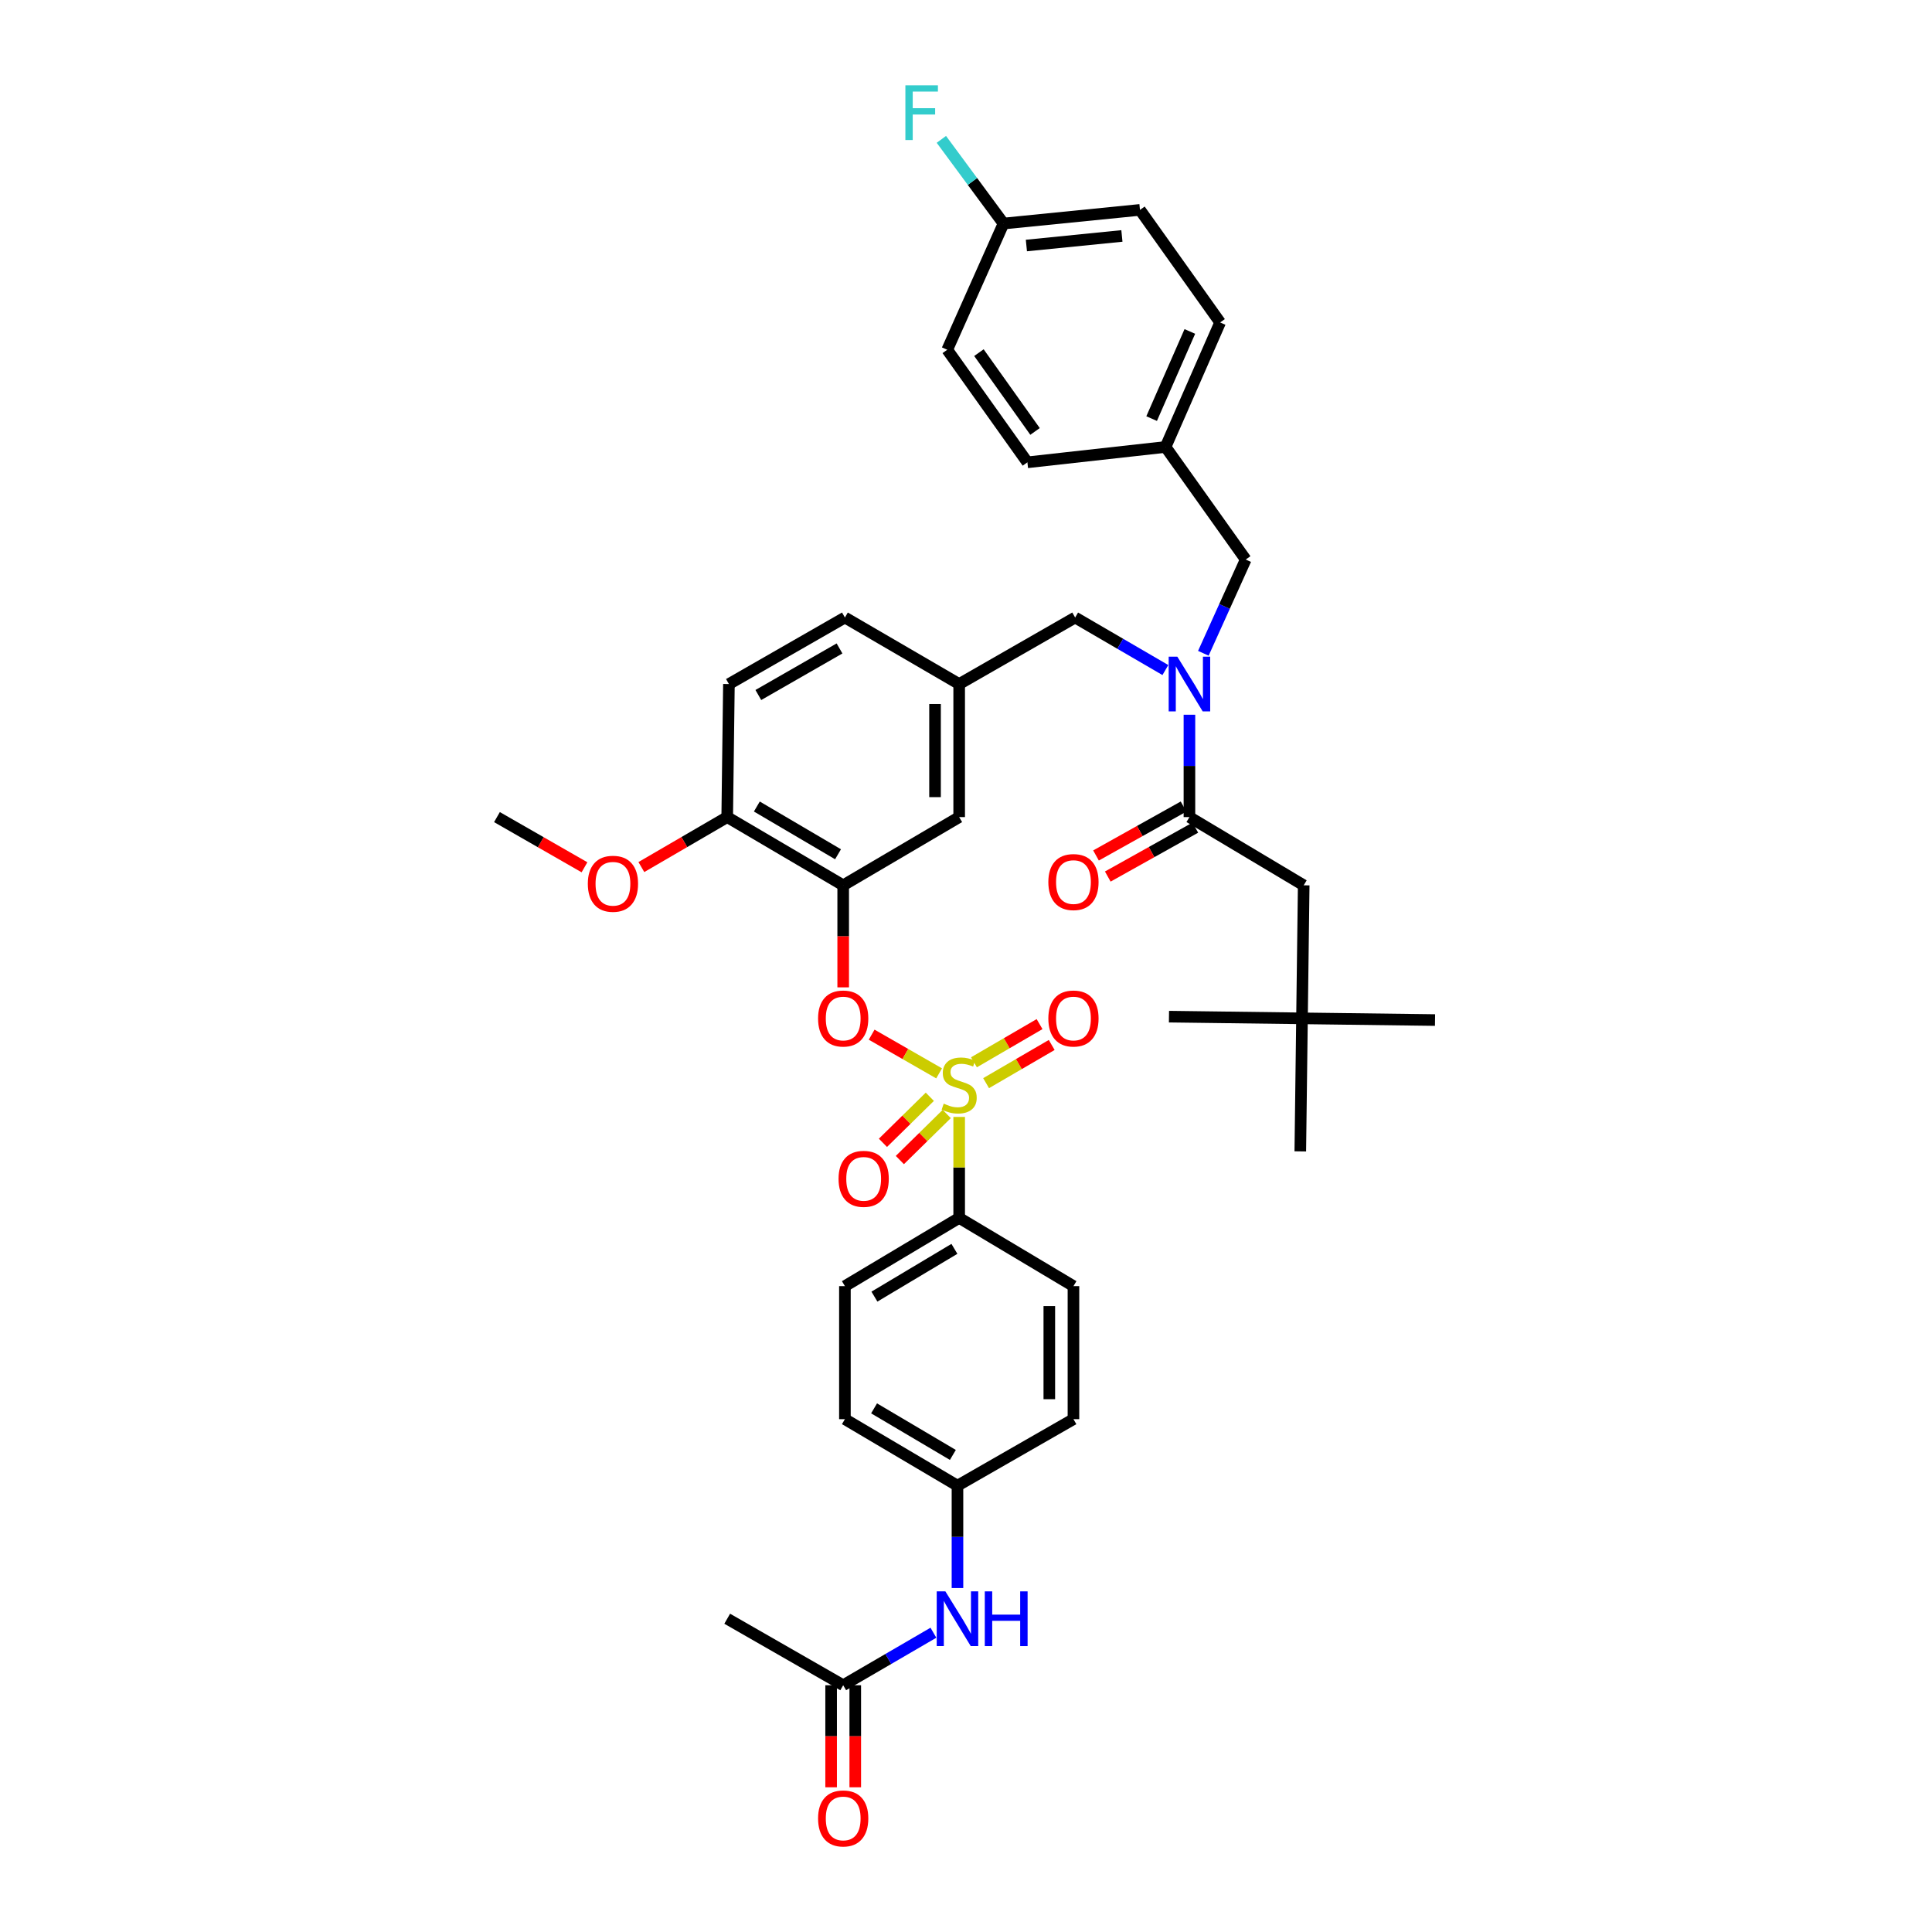 <?xml version='1.0' encoding='iso-8859-1'?>
<svg version='1.1' baseProfile='full'
              xmlns='http://www.w3.org/2000/svg'
                      xmlns:rdkit='http://www.rdkit.org/xml'
                      xmlns:xlink='http://www.w3.org/1999/xlink'
                  xml:space='preserve'
width='1000px' height='1000px' viewBox='0 0 1000 1000'>
<!-- END OF HEADER -->
<rect style='opacity:1.0;fill:#FFFFFF;stroke:none' width='1000' height='1000' x='0' y='0'> </rect>
<path class='bond-0' d='M 612.603,417.472 L 589.947,430.133' style='fill:none;fill-rule:evenodd;stroke:#000000;stroke-width:6px;stroke-linecap:butt;stroke-linejoin:miter;stroke-opacity:1' />
<path class='bond-0' d='M 589.947,430.133 L 567.29,442.793' style='fill:none;fill-rule:evenodd;stroke:#FF0000;stroke-width:6px;stroke-linecap:butt;stroke-linejoin:miter;stroke-opacity:1' />
<path class='bond-0' d='M 618.698,428.379 L 596.041,441.039' style='fill:none;fill-rule:evenodd;stroke:#000000;stroke-width:6px;stroke-linecap:butt;stroke-linejoin:miter;stroke-opacity:1' />
<path class='bond-0' d='M 596.041,441.039 L 573.384,453.7' style='fill:none;fill-rule:evenodd;stroke:#FF0000;stroke-width:6px;stroke-linecap:butt;stroke-linejoin:miter;stroke-opacity:1' />
<path class='bond-1' d='M 615.65,422.926 L 674.794,458.234' style='fill:none;fill-rule:evenodd;stroke:#000000;stroke-width:6px;stroke-linecap:butt;stroke-linejoin:miter;stroke-opacity:1' />
<path class='bond-2' d='M 615.65,422.926 L 615.65,396.436' style='fill:none;fill-rule:evenodd;stroke:#000000;stroke-width:6px;stroke-linecap:butt;stroke-linejoin:miter;stroke-opacity:1' />
<path class='bond-2' d='M 615.65,396.436 L 615.65,369.946' style='fill:none;fill-rule:evenodd;stroke:#0000FF;stroke-width:6px;stroke-linecap:butt;stroke-linejoin:miter;stroke-opacity:1' />
<path class='bond-3' d='M 556.499,319.63 L 496.467,354.064' style='fill:none;fill-rule:evenodd;stroke:#000000;stroke-width:6px;stroke-linecap:butt;stroke-linejoin:miter;stroke-opacity:1' />
<path class='bond-4' d='M 556.499,319.63 L 579.849,333.223' style='fill:none;fill-rule:evenodd;stroke:#000000;stroke-width:6px;stroke-linecap:butt;stroke-linejoin:miter;stroke-opacity:1' />
<path class='bond-4' d='M 579.849,333.223 L 603.199,346.816' style='fill:none;fill-rule:evenodd;stroke:#0000FF;stroke-width:6px;stroke-linecap:butt;stroke-linejoin:miter;stroke-opacity:1' />
<path class='bond-5' d='M 622.85,338.136 L 633.816,313.877' style='fill:none;fill-rule:evenodd;stroke:#0000FF;stroke-width:6px;stroke-linecap:butt;stroke-linejoin:miter;stroke-opacity:1' />
<path class='bond-5' d='M 633.816,313.877 L 644.782,289.618' style='fill:none;fill-rule:evenodd;stroke:#000000;stroke-width:6px;stroke-linecap:butt;stroke-linejoin:miter;stroke-opacity:1' />
<path class='bond-6' d='M 673.913,527.096 L 674.794,458.234' style='fill:none;fill-rule:evenodd;stroke:#000000;stroke-width:6px;stroke-linecap:butt;stroke-linejoin:miter;stroke-opacity:1' />
<path class='bond-7' d='M 673.913,527.096 L 673.031,595.957' style='fill:none;fill-rule:evenodd;stroke:#000000;stroke-width:6px;stroke-linecap:butt;stroke-linejoin:miter;stroke-opacity:1' />
<path class='bond-8' d='M 673.913,527.096 L 742.774,527.977' style='fill:none;fill-rule:evenodd;stroke:#000000;stroke-width:6px;stroke-linecap:butt;stroke-linejoin:miter;stroke-opacity:1' />
<path class='bond-9' d='M 673.913,527.096 L 605.058,526.214' style='fill:none;fill-rule:evenodd;stroke:#000000;stroke-width:6px;stroke-linecap:butt;stroke-linejoin:miter;stroke-opacity:1' />
<path class='bond-10' d='M 590.045,108.639 L 519.421,115.705' style='fill:none;fill-rule:evenodd;stroke:#000000;stroke-width:6px;stroke-linecap:butt;stroke-linejoin:miter;stroke-opacity:1' />
<path class='bond-10' d='M 580.695,122.13 L 531.258,127.077' style='fill:none;fill-rule:evenodd;stroke:#000000;stroke-width:6px;stroke-linecap:butt;stroke-linejoin:miter;stroke-opacity:1' />
<path class='bond-11' d='M 590.045,108.639 L 631.538,166.908' style='fill:none;fill-rule:evenodd;stroke:#000000;stroke-width:6px;stroke-linecap:butt;stroke-linejoin:miter;stroke-opacity:1' />
<path class='bond-12' d='M 519.421,115.705 L 490.29,181.033' style='fill:none;fill-rule:evenodd;stroke:#000000;stroke-width:6px;stroke-linecap:butt;stroke-linejoin:miter;stroke-opacity:1' />
<path class='bond-13' d='M 519.421,115.705 L 503.335,93.92' style='fill:none;fill-rule:evenodd;stroke:#000000;stroke-width:6px;stroke-linecap:butt;stroke-linejoin:miter;stroke-opacity:1' />
<path class='bond-13' d='M 503.335,93.92 L 487.25,72.135' style='fill:none;fill-rule:evenodd;stroke:#33CCCC;stroke-width:6px;stroke-linecap:butt;stroke-linejoin:miter;stroke-opacity:1' />
<path class='bond-14' d='M 437.323,319.63 L 377.291,354.064' style='fill:none;fill-rule:evenodd;stroke:#000000;stroke-width:6px;stroke-linecap:butt;stroke-linejoin:miter;stroke-opacity:1' />
<path class='bond-14' d='M 434.535,335.633 L 392.512,359.737' style='fill:none;fill-rule:evenodd;stroke:#000000;stroke-width:6px;stroke-linecap:butt;stroke-linejoin:miter;stroke-opacity:1' />
<path class='bond-15' d='M 437.323,319.63 L 496.467,354.064' style='fill:none;fill-rule:evenodd;stroke:#000000;stroke-width:6px;stroke-linecap:butt;stroke-linejoin:miter;stroke-opacity:1' />
<path class='bond-16' d='M 377.291,354.064 L 376.402,422.926' style='fill:none;fill-rule:evenodd;stroke:#000000;stroke-width:6px;stroke-linecap:butt;stroke-linejoin:miter;stroke-opacity:1' />
<path class='bond-17' d='M 376.402,422.926 L 436.435,458.234' style='fill:none;fill-rule:evenodd;stroke:#000000;stroke-width:6px;stroke-linecap:butt;stroke-linejoin:miter;stroke-opacity:1' />
<path class='bond-17' d='M 391.741,417.453 L 433.764,442.169' style='fill:none;fill-rule:evenodd;stroke:#000000;stroke-width:6px;stroke-linecap:butt;stroke-linejoin:miter;stroke-opacity:1' />
<path class='bond-18' d='M 376.402,422.926 L 354.186,435.858' style='fill:none;fill-rule:evenodd;stroke:#000000;stroke-width:6px;stroke-linecap:butt;stroke-linejoin:miter;stroke-opacity:1' />
<path class='bond-18' d='M 354.186,435.858 L 331.969,448.79' style='fill:none;fill-rule:evenodd;stroke:#FF0000;stroke-width:6px;stroke-linecap:butt;stroke-linejoin:miter;stroke-opacity:1' />
<path class='bond-19' d='M 436.435,458.234 L 496.467,422.926' style='fill:none;fill-rule:evenodd;stroke:#000000;stroke-width:6px;stroke-linecap:butt;stroke-linejoin:miter;stroke-opacity:1' />
<path class='bond-20' d='M 436.435,458.234 L 436.435,484.644' style='fill:none;fill-rule:evenodd;stroke:#000000;stroke-width:6px;stroke-linecap:butt;stroke-linejoin:miter;stroke-opacity:1' />
<path class='bond-20' d='M 436.435,484.644 L 436.435,511.054' style='fill:none;fill-rule:evenodd;stroke:#FF0000;stroke-width:6px;stroke-linecap:butt;stroke-linejoin:miter;stroke-opacity:1' />
<path class='bond-21' d='M 496.467,422.926 L 496.467,354.064' style='fill:none;fill-rule:evenodd;stroke:#000000;stroke-width:6px;stroke-linecap:butt;stroke-linejoin:miter;stroke-opacity:1' />
<path class='bond-21' d='M 483.973,412.597 L 483.973,364.394' style='fill:none;fill-rule:evenodd;stroke:#000000;stroke-width:6px;stroke-linecap:butt;stroke-linejoin:miter;stroke-opacity:1' />
<path class='bond-22' d='M 496.467,630.384 L 437.323,665.7' style='fill:none;fill-rule:evenodd;stroke:#000000;stroke-width:6px;stroke-linecap:butt;stroke-linejoin:miter;stroke-opacity:1' />
<path class='bond-22' d='M 494.001,646.408 L 452.6,671.129' style='fill:none;fill-rule:evenodd;stroke:#000000;stroke-width:6px;stroke-linecap:butt;stroke-linejoin:miter;stroke-opacity:1' />
<path class='bond-23' d='M 496.467,630.384 L 555.618,665.7' style='fill:none;fill-rule:evenodd;stroke:#000000;stroke-width:6px;stroke-linecap:butt;stroke-linejoin:miter;stroke-opacity:1' />
<path class='bond-24' d='M 496.467,630.384 L 496.467,604.254' style='fill:none;fill-rule:evenodd;stroke:#000000;stroke-width:6px;stroke-linecap:butt;stroke-linejoin:miter;stroke-opacity:1' />
<path class='bond-24' d='M 496.467,604.254 L 496.467,578.124' style='fill:none;fill-rule:evenodd;stroke:#CCCC00;stroke-width:6px;stroke-linecap:butt;stroke-linejoin:miter;stroke-opacity:1' />
<path class='bond-25' d='M 436.435,872.277 L 459.785,858.687' style='fill:none;fill-rule:evenodd;stroke:#000000;stroke-width:6px;stroke-linecap:butt;stroke-linejoin:miter;stroke-opacity:1' />
<path class='bond-25' d='M 459.785,858.687 L 483.135,845.096' style='fill:none;fill-rule:evenodd;stroke:#0000FF;stroke-width:6px;stroke-linecap:butt;stroke-linejoin:miter;stroke-opacity:1' />
<path class='bond-26' d='M 430.188,872.277 L 430.188,898.687' style='fill:none;fill-rule:evenodd;stroke:#000000;stroke-width:6px;stroke-linecap:butt;stroke-linejoin:miter;stroke-opacity:1' />
<path class='bond-26' d='M 430.188,898.687 L 430.188,925.097' style='fill:none;fill-rule:evenodd;stroke:#FF0000;stroke-width:6px;stroke-linecap:butt;stroke-linejoin:miter;stroke-opacity:1' />
<path class='bond-26' d='M 442.682,872.277 L 442.682,898.687' style='fill:none;fill-rule:evenodd;stroke:#000000;stroke-width:6px;stroke-linecap:butt;stroke-linejoin:miter;stroke-opacity:1' />
<path class='bond-26' d='M 442.682,898.687 L 442.682,925.097' style='fill:none;fill-rule:evenodd;stroke:#FF0000;stroke-width:6px;stroke-linecap:butt;stroke-linejoin:miter;stroke-opacity:1' />
<path class='bond-27' d='M 436.435,872.277 L 376.402,837.85' style='fill:none;fill-rule:evenodd;stroke:#000000;stroke-width:6px;stroke-linecap:butt;stroke-linejoin:miter;stroke-opacity:1' />
<path class='bond-28' d='M 495.586,821.968 L 495.586,795.478' style='fill:none;fill-rule:evenodd;stroke:#0000FF;stroke-width:6px;stroke-linecap:butt;stroke-linejoin:miter;stroke-opacity:1' />
<path class='bond-28' d='M 495.586,795.478 L 495.586,768.988' style='fill:none;fill-rule:evenodd;stroke:#000000;stroke-width:6px;stroke-linecap:butt;stroke-linejoin:miter;stroke-opacity:1' />
<path class='bond-29' d='M 451.165,535.543 L 468.623,545.555' style='fill:none;fill-rule:evenodd;stroke:#FF0000;stroke-width:6px;stroke-linecap:butt;stroke-linejoin:miter;stroke-opacity:1' />
<path class='bond-29' d='M 468.623,545.555 L 486.081,555.567' style='fill:none;fill-rule:evenodd;stroke:#CCCC00;stroke-width:6px;stroke-linecap:butt;stroke-linejoin:miter;stroke-opacity:1' />
<path class='bond-30' d='M 510.4,560.641 L 527.381,550.758' style='fill:none;fill-rule:evenodd;stroke:#CCCC00;stroke-width:6px;stroke-linecap:butt;stroke-linejoin:miter;stroke-opacity:1' />
<path class='bond-30' d='M 527.381,550.758 L 544.361,540.875' style='fill:none;fill-rule:evenodd;stroke:#FF0000;stroke-width:6px;stroke-linecap:butt;stroke-linejoin:miter;stroke-opacity:1' />
<path class='bond-30' d='M 504.116,549.843 L 521.096,539.96' style='fill:none;fill-rule:evenodd;stroke:#CCCC00;stroke-width:6px;stroke-linecap:butt;stroke-linejoin:miter;stroke-opacity:1' />
<path class='bond-30' d='M 521.096,539.96 L 538.077,530.077' style='fill:none;fill-rule:evenodd;stroke:#FF0000;stroke-width:6px;stroke-linecap:butt;stroke-linejoin:miter;stroke-opacity:1' />
<path class='bond-31' d='M 481.277,567.688 L 469.143,579.607' style='fill:none;fill-rule:evenodd;stroke:#CCCC00;stroke-width:6px;stroke-linecap:butt;stroke-linejoin:miter;stroke-opacity:1' />
<path class='bond-31' d='M 469.143,579.607 L 457.009,591.526' style='fill:none;fill-rule:evenodd;stroke:#FF0000;stroke-width:6px;stroke-linecap:butt;stroke-linejoin:miter;stroke-opacity:1' />
<path class='bond-31' d='M 490.032,576.6 L 477.898,588.52' style='fill:none;fill-rule:evenodd;stroke:#CCCC00;stroke-width:6px;stroke-linecap:butt;stroke-linejoin:miter;stroke-opacity:1' />
<path class='bond-31' d='M 477.898,588.52 L 465.765,600.439' style='fill:none;fill-rule:evenodd;stroke:#FF0000;stroke-width:6px;stroke-linecap:butt;stroke-linejoin:miter;stroke-opacity:1' />
<path class='bond-32' d='M 437.323,665.7 L 437.323,734.554' style='fill:none;fill-rule:evenodd;stroke:#000000;stroke-width:6px;stroke-linecap:butt;stroke-linejoin:miter;stroke-opacity:1' />
<path class='bond-33' d='M 555.618,665.7 L 555.618,734.554' style='fill:none;fill-rule:evenodd;stroke:#000000;stroke-width:6px;stroke-linecap:butt;stroke-linejoin:miter;stroke-opacity:1' />
<path class='bond-33' d='M 543.124,676.028 L 543.124,724.226' style='fill:none;fill-rule:evenodd;stroke:#000000;stroke-width:6px;stroke-linecap:butt;stroke-linejoin:miter;stroke-opacity:1' />
<path class='bond-34' d='M 495.586,768.988 L 555.618,734.554' style='fill:none;fill-rule:evenodd;stroke:#000000;stroke-width:6px;stroke-linecap:butt;stroke-linejoin:miter;stroke-opacity:1' />
<path class='bond-35' d='M 495.586,768.988 L 437.323,734.554' style='fill:none;fill-rule:evenodd;stroke:#000000;stroke-width:6px;stroke-linecap:butt;stroke-linejoin:miter;stroke-opacity:1' />
<path class='bond-35' d='M 493.203,753.068 L 452.419,728.964' style='fill:none;fill-rule:evenodd;stroke:#000000;stroke-width:6px;stroke-linecap:butt;stroke-linejoin:miter;stroke-opacity:1' />
<path class='bond-36' d='M 302.528,448.906 L 279.877,435.916' style='fill:none;fill-rule:evenodd;stroke:#FF0000;stroke-width:6px;stroke-linecap:butt;stroke-linejoin:miter;stroke-opacity:1' />
<path class='bond-36' d='M 279.877,435.916 L 257.226,422.926' style='fill:none;fill-rule:evenodd;stroke:#000000;stroke-width:6px;stroke-linecap:butt;stroke-linejoin:miter;stroke-opacity:1' />
<path class='bond-37' d='M 490.29,181.033 L 531.783,239.296' style='fill:none;fill-rule:evenodd;stroke:#000000;stroke-width:6px;stroke-linecap:butt;stroke-linejoin:miter;stroke-opacity:1' />
<path class='bond-37' d='M 506.69,182.525 L 535.735,223.309' style='fill:none;fill-rule:evenodd;stroke:#000000;stroke-width:6px;stroke-linecap:butt;stroke-linejoin:miter;stroke-opacity:1' />
<path class='bond-38' d='M 531.783,239.296 L 603.289,231.348' style='fill:none;fill-rule:evenodd;stroke:#000000;stroke-width:6px;stroke-linecap:butt;stroke-linejoin:miter;stroke-opacity:1' />
<path class='bond-39' d='M 603.289,231.348 L 631.538,166.908' style='fill:none;fill-rule:evenodd;stroke:#000000;stroke-width:6px;stroke-linecap:butt;stroke-linejoin:miter;stroke-opacity:1' />
<path class='bond-39' d='M 596.083,216.666 L 615.858,171.558' style='fill:none;fill-rule:evenodd;stroke:#000000;stroke-width:6px;stroke-linecap:butt;stroke-linejoin:miter;stroke-opacity:1' />
<path class='bond-40' d='M 603.289,231.348 L 644.782,289.618' style='fill:none;fill-rule:evenodd;stroke:#000000;stroke-width:6px;stroke-linecap:butt;stroke-linejoin:miter;stroke-opacity:1' />
<path  class='atom-2' d='M 609.39 339.904
L 618.67 354.904
Q 619.59 356.384, 621.07 359.064
Q 622.55 361.744, 622.63 361.904
L 622.63 339.904
L 626.39 339.904
L 626.39 368.224
L 622.51 368.224
L 612.55 351.824
Q 611.39 349.904, 610.15 347.704
Q 608.95 345.504, 608.59 344.824
L 608.59 368.224
L 604.91 368.224
L 604.91 339.904
L 609.39 339.904
' fill='#0000FF'/>
<path  class='atom-3' d='M 542.618 456.551
Q 542.618 449.751, 545.978 445.951
Q 549.338 442.151, 555.618 442.151
Q 561.898 442.151, 565.258 445.951
Q 568.618 449.751, 568.618 456.551
Q 568.618 463.431, 565.218 467.351
Q 561.818 471.231, 555.618 471.231
Q 549.378 471.231, 545.978 467.351
Q 542.618 463.471, 542.618 456.551
M 555.618 468.031
Q 559.938 468.031, 562.258 465.151
Q 564.618 462.231, 564.618 456.551
Q 564.618 450.991, 562.258 448.191
Q 559.938 445.351, 555.618 445.351
Q 551.298 445.351, 548.938 448.151
Q 546.618 450.951, 546.618 456.551
Q 546.618 462.271, 548.938 465.151
Q 551.298 468.031, 555.618 468.031
' fill='#FF0000'/>
<path  class='atom-15' d='M 489.326 823.69
L 498.606 838.69
Q 499.526 840.17, 501.006 842.85
Q 502.486 845.53, 502.566 845.69
L 502.566 823.69
L 506.326 823.69
L 506.326 852.01
L 502.446 852.01
L 492.486 835.61
Q 491.326 833.69, 490.086 831.49
Q 488.886 829.29, 488.526 828.61
L 488.526 852.01
L 484.846 852.01
L 484.846 823.69
L 489.326 823.69
' fill='#0000FF'/>
<path  class='atom-15' d='M 509.726 823.69
L 513.566 823.69
L 513.566 835.73
L 528.046 835.73
L 528.046 823.69
L 531.886 823.69
L 531.886 852.01
L 528.046 852.01
L 528.046 838.93
L 513.566 838.93
L 513.566 852.01
L 509.726 852.01
L 509.726 823.69
' fill='#0000FF'/>
<path  class='atom-16' d='M 423.435 941.218
Q 423.435 934.418, 426.795 930.618
Q 430.155 926.818, 436.435 926.818
Q 442.715 926.818, 446.075 930.618
Q 449.435 934.418, 449.435 941.218
Q 449.435 948.098, 446.035 952.018
Q 442.635 955.898, 436.435 955.898
Q 430.195 955.898, 426.795 952.018
Q 423.435 948.138, 423.435 941.218
M 436.435 952.698
Q 440.755 952.698, 443.075 949.818
Q 445.435 946.898, 445.435 941.218
Q 445.435 935.658, 443.075 932.858
Q 440.755 930.018, 436.435 930.018
Q 432.115 930.018, 429.755 932.818
Q 427.435 935.618, 427.435 941.218
Q 427.435 946.938, 429.755 949.818
Q 432.115 952.698, 436.435 952.698
' fill='#FF0000'/>
<path  class='atom-17' d='M 423.435 527.176
Q 423.435 520.376, 426.795 516.576
Q 430.155 512.776, 436.435 512.776
Q 442.715 512.776, 446.075 516.576
Q 449.435 520.376, 449.435 527.176
Q 449.435 534.056, 446.035 537.976
Q 442.635 541.856, 436.435 541.856
Q 430.195 541.856, 426.795 537.976
Q 423.435 534.096, 423.435 527.176
M 436.435 538.656
Q 440.755 538.656, 443.075 535.776
Q 445.435 532.856, 445.435 527.176
Q 445.435 521.616, 443.075 518.816
Q 440.755 515.976, 436.435 515.976
Q 432.115 515.976, 429.755 518.776
Q 427.435 521.576, 427.435 527.176
Q 427.435 532.896, 429.755 535.776
Q 432.115 538.656, 436.435 538.656
' fill='#FF0000'/>
<path  class='atom-18' d='M 488.467 571.243
Q 488.787 571.363, 490.107 571.923
Q 491.427 572.483, 492.867 572.843
Q 494.347 573.163, 495.787 573.163
Q 498.467 573.163, 500.027 571.883
Q 501.587 570.563, 501.587 568.283
Q 501.587 566.723, 500.787 565.763
Q 500.027 564.803, 498.827 564.283
Q 497.627 563.763, 495.627 563.163
Q 493.107 562.403, 491.587 561.683
Q 490.107 560.963, 489.027 559.443
Q 487.987 557.923, 487.987 555.363
Q 487.987 551.803, 490.387 549.603
Q 492.827 547.403, 497.627 547.403
Q 500.907 547.403, 504.627 548.963
L 503.707 552.043
Q 500.307 550.643, 497.747 550.643
Q 494.987 550.643, 493.467 551.803
Q 491.947 552.923, 491.987 554.883
Q 491.987 556.403, 492.747 557.323
Q 493.547 558.243, 494.667 558.763
Q 495.827 559.283, 497.747 559.883
Q 500.307 560.683, 501.827 561.483
Q 503.347 562.283, 504.427 563.923
Q 505.547 565.523, 505.547 568.283
Q 505.547 572.203, 502.907 574.323
Q 500.307 576.403, 495.947 576.403
Q 493.427 576.403, 491.507 575.843
Q 489.627 575.323, 487.387 574.403
L 488.467 571.243
' fill='#CCCC00'/>
<path  class='atom-19' d='M 542.618 527.176
Q 542.618 520.376, 545.978 516.576
Q 549.338 512.776, 555.618 512.776
Q 561.898 512.776, 565.258 516.576
Q 568.618 520.376, 568.618 527.176
Q 568.618 534.056, 565.218 537.976
Q 561.818 541.856, 555.618 541.856
Q 549.378 541.856, 545.978 537.976
Q 542.618 534.096, 542.618 527.176
M 555.618 538.656
Q 559.938 538.656, 562.258 535.776
Q 564.618 532.856, 564.618 527.176
Q 564.618 521.616, 562.258 518.816
Q 559.938 515.976, 555.618 515.976
Q 551.298 515.976, 548.938 518.776
Q 546.618 521.576, 546.618 527.176
Q 546.618 532.896, 548.938 535.776
Q 551.298 538.656, 555.618 538.656
' fill='#FF0000'/>
<path  class='atom-20' d='M 434.033 610.162
Q 434.033 603.362, 437.393 599.562
Q 440.753 595.762, 447.033 595.762
Q 453.313 595.762, 456.673 599.562
Q 460.033 603.362, 460.033 610.162
Q 460.033 617.042, 456.633 620.962
Q 453.233 624.842, 447.033 624.842
Q 440.793 624.842, 437.393 620.962
Q 434.033 617.082, 434.033 610.162
M 447.033 621.642
Q 451.353 621.642, 453.673 618.762
Q 456.033 615.842, 456.033 610.162
Q 456.033 604.602, 453.673 601.802
Q 451.353 598.962, 447.033 598.962
Q 442.713 598.962, 440.353 601.762
Q 438.033 604.562, 438.033 610.162
Q 438.033 615.882, 440.353 618.762
Q 442.713 621.642, 447.033 621.642
' fill='#FF0000'/>
<path  class='atom-26' d='M 304.258 457.433
Q 304.258 450.633, 307.618 446.833
Q 310.978 443.033, 317.258 443.033
Q 323.538 443.033, 326.898 446.833
Q 330.258 450.633, 330.258 457.433
Q 330.258 464.313, 326.858 468.233
Q 323.458 472.113, 317.258 472.113
Q 311.018 472.113, 307.618 468.233
Q 304.258 464.353, 304.258 457.433
M 317.258 468.913
Q 321.578 468.913, 323.898 466.033
Q 326.258 463.113, 326.258 457.433
Q 326.258 451.873, 323.898 449.073
Q 321.578 446.233, 317.258 446.233
Q 312.938 446.233, 310.578 449.033
Q 308.258 451.833, 308.258 457.433
Q 308.258 463.153, 310.578 466.033
Q 312.938 468.913, 317.258 468.913
' fill='#FF0000'/>
<path  class='atom-34' d='M 468.626 44.157
L 485.466 44.157
L 485.466 47.397
L 472.426 47.397
L 472.426 55.997
L 484.026 55.997
L 484.026 59.277
L 472.426 59.277
L 472.426 72.477
L 468.626 72.477
L 468.626 44.157
' fill='#33CCCC'/>
</svg>
